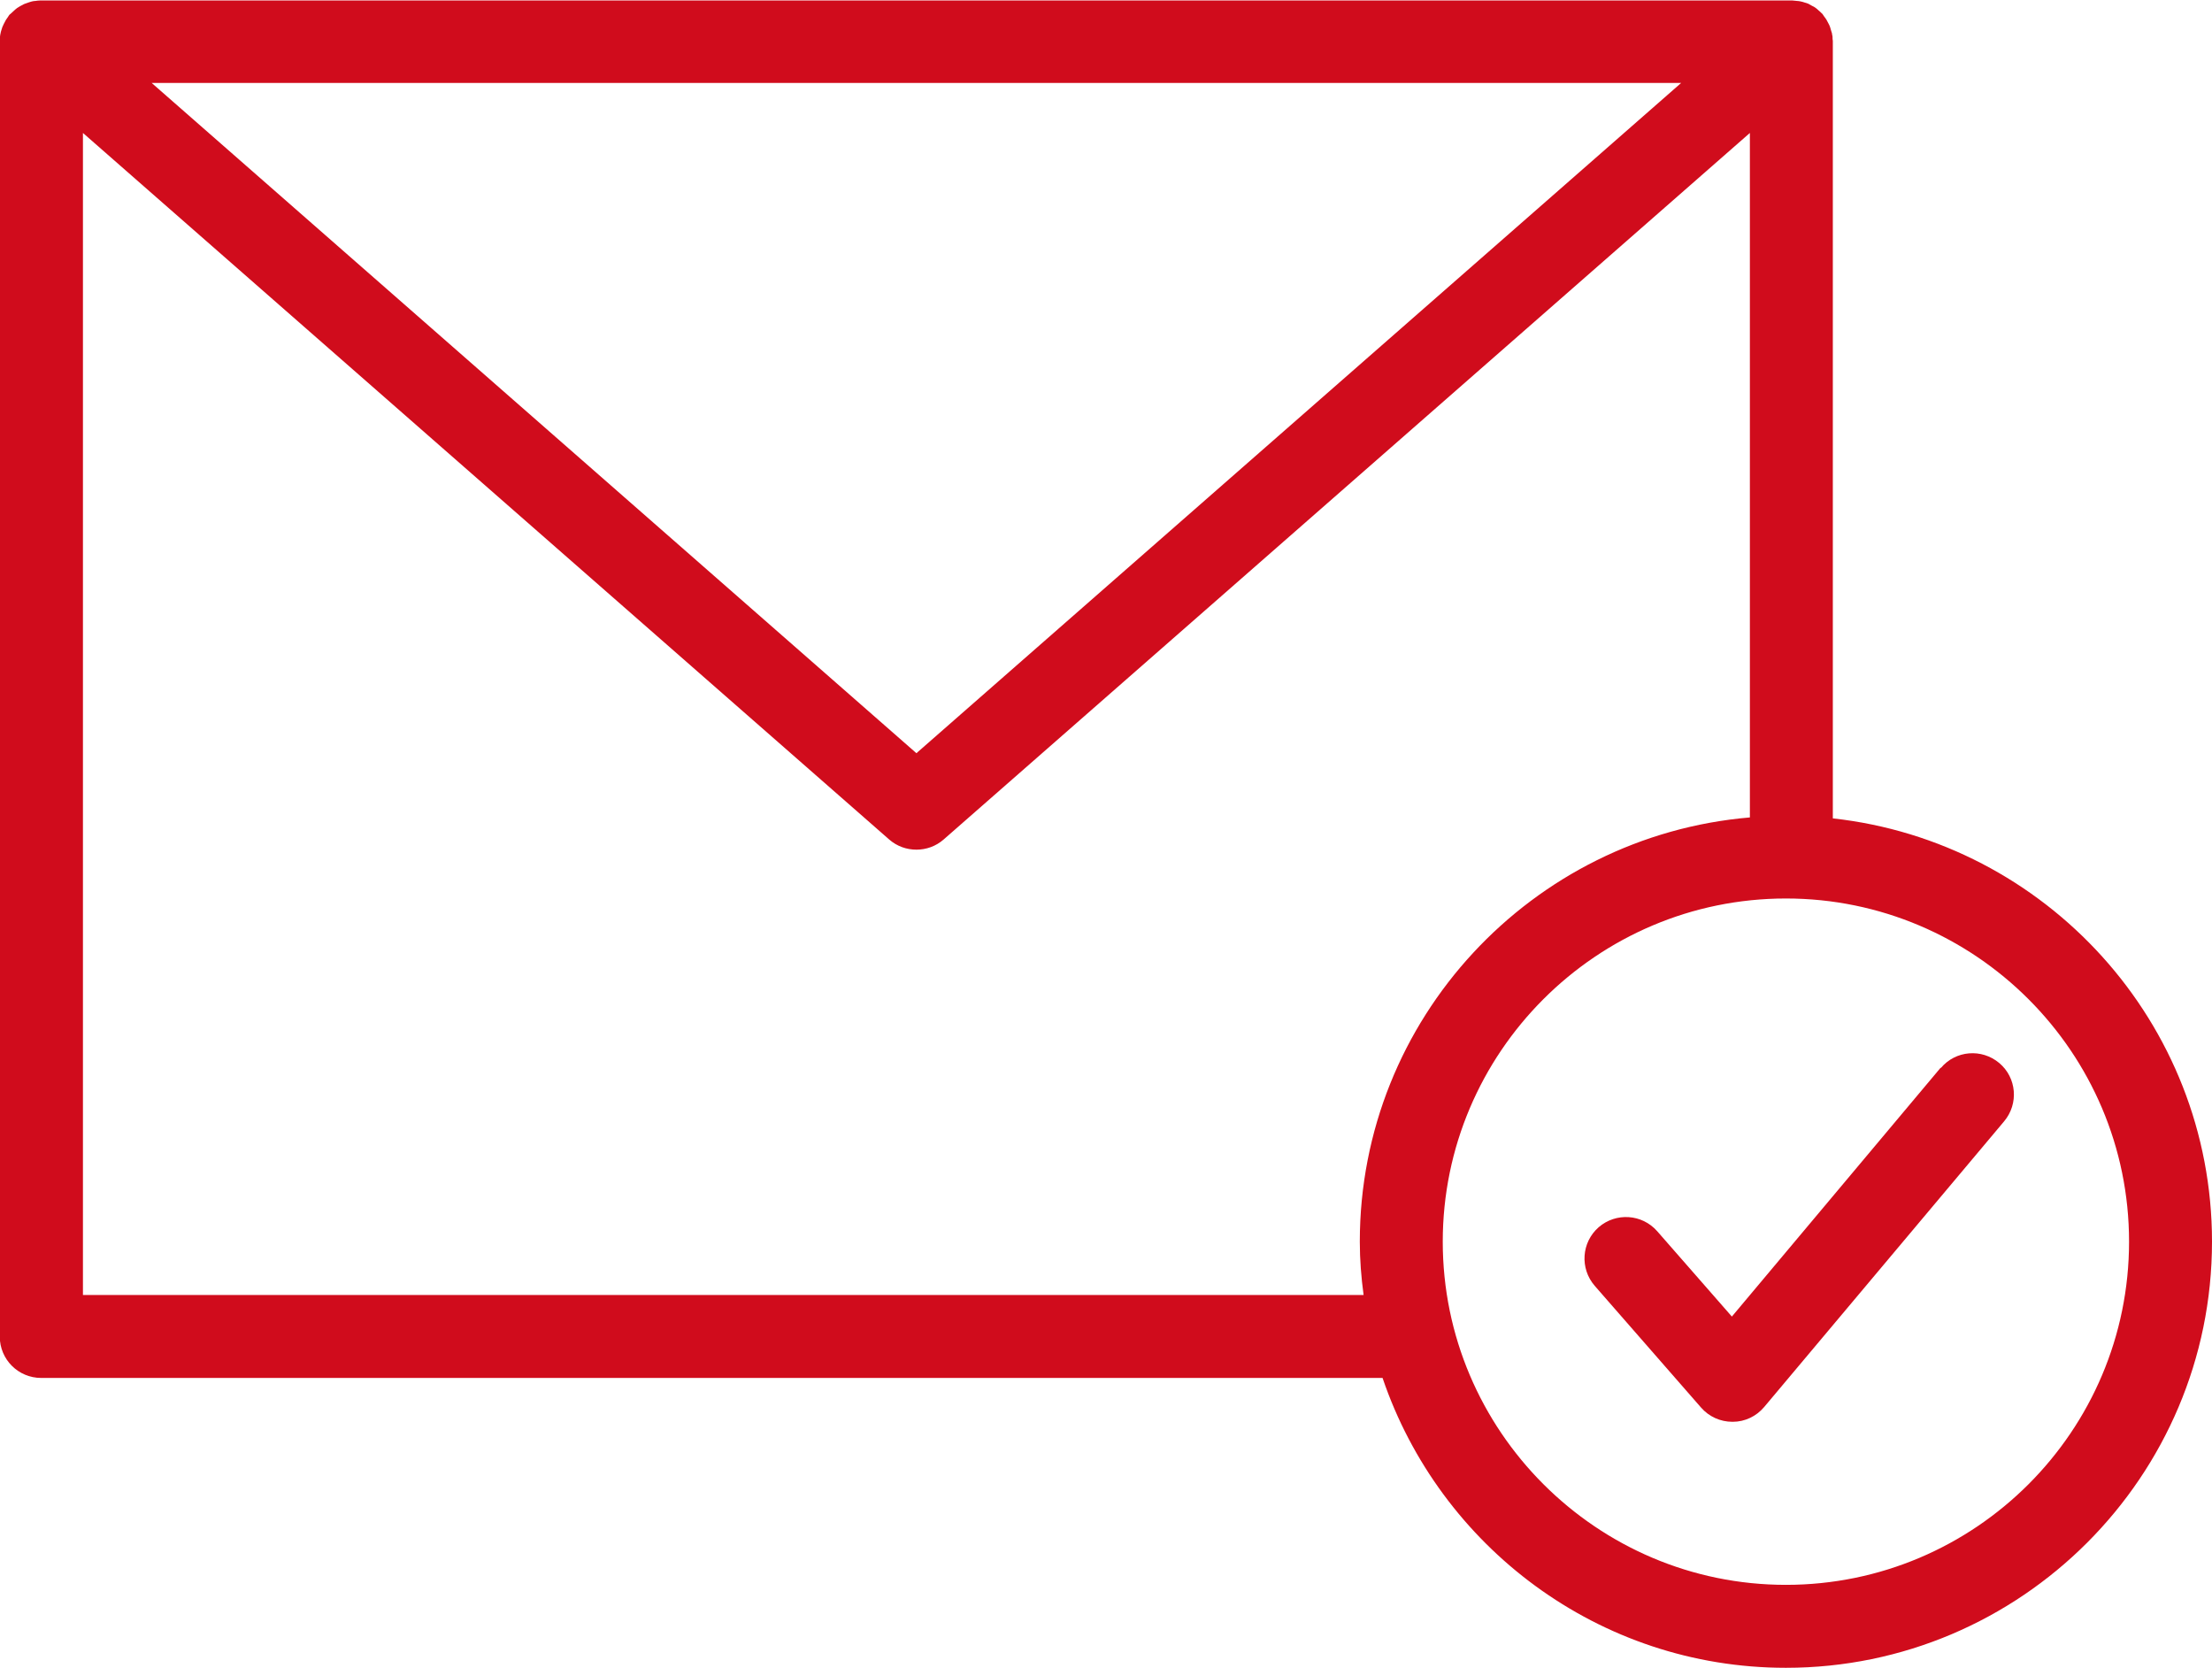 <?xml version="1.0" encoding="UTF-8"?><svg id="Capa_2" xmlns="http://www.w3.org/2000/svg" viewBox="0 0 93.34 70.37"><defs><style>.cls-1{fill:#d00c1c;}</style></defs><g id="Capa_3"><g><path class="cls-1" d="M77.34,34.53V1.75s0-.07-.01-.1c0-.06,0-.13-.02-.19,0-.05-.02-.1-.04-.16-.02-.06-.03-.12-.05-.17-.02-.05-.04-.1-.07-.15-.03-.05-.05-.1-.08-.15-.03-.05-.07-.1-.1-.14-.02-.03-.04-.06-.06-.09-.01-.02-.03-.03-.04-.04-.04-.04-.08-.08-.13-.12-.04-.04-.09-.08-.13-.11-.04-.03-.09-.06-.14-.08-.05-.03-.1-.06-.16-.09-.05-.02-.1-.04-.15-.05-.06-.02-.12-.04-.18-.05-.05-.01-.1-.02-.15-.02-.07,0-.13-.02-.2-.02-.02,0-.03,0-.05,0H1.75s-.03,0-.05,0c-.07,0-.14,.01-.21,.02-.05,0-.09,.01-.14,.02-.06,.01-.12,.04-.19,.06-.05,.02-.09,.03-.14,.05-.06,.03-.11,.06-.17,.09-.04,.03-.09,.05-.13,.08-.05,.04-.1,.08-.14,.12-.04,.04-.08,.07-.12,.11-.02,.02-.03,.03-.05,.04-.03,.03-.05,.07-.07,.1-.03,.04-.06,.08-.09,.13-.03,.06-.06,.11-.09,.17-.02,.04-.04,.09-.06,.13-.02,.06-.04,.13-.06,.19-.01,.05-.02,.09-.03,.14-.01,.07-.02,.14-.02,.21,0,.03,0,.06,0,.09V56.39c0,.97,.78,1.75,1.75,1.75H58.34c2.41,7.1,9.12,12.23,17.02,12.23,9.91,0,17.98-8.07,17.98-17.98,0-9.24-7.01-16.87-16-17.86Zm-6.4-31.03L38.67,31.78,6.4,3.5H70.94ZM3.5,54.64V5.61l34.02,29.81c.33,.29,.74,.43,1.15,.43s.82-.14,1.15-.43L73.84,5.61v28.88c-9.2,.78-16.46,8.5-16.46,17.9,0,.76,.06,1.51,.16,2.25H3.5Zm71.86,12.23c-7.98,0-14.48-6.5-14.48-14.48s6.5-14.48,14.48-14.48,14.48,6.49,14.48,14.48-6.49,14.48-14.48,14.48Z"/><path class="cls-1" d="M81.89,45.05l-8.81,10.5-3.15-3.6c-.64-.73-1.74-.8-2.47-.17-.73,.64-.8,1.74-.17,2.47l4.49,5.14c.33,.38,.81,.6,1.32,.6h.02c.51,0,.99-.23,1.32-.62l10.13-12.06c.62-.74,.53-1.84-.21-2.46-.74-.62-1.84-.53-2.46,.21Z"/></g></g></svg>
